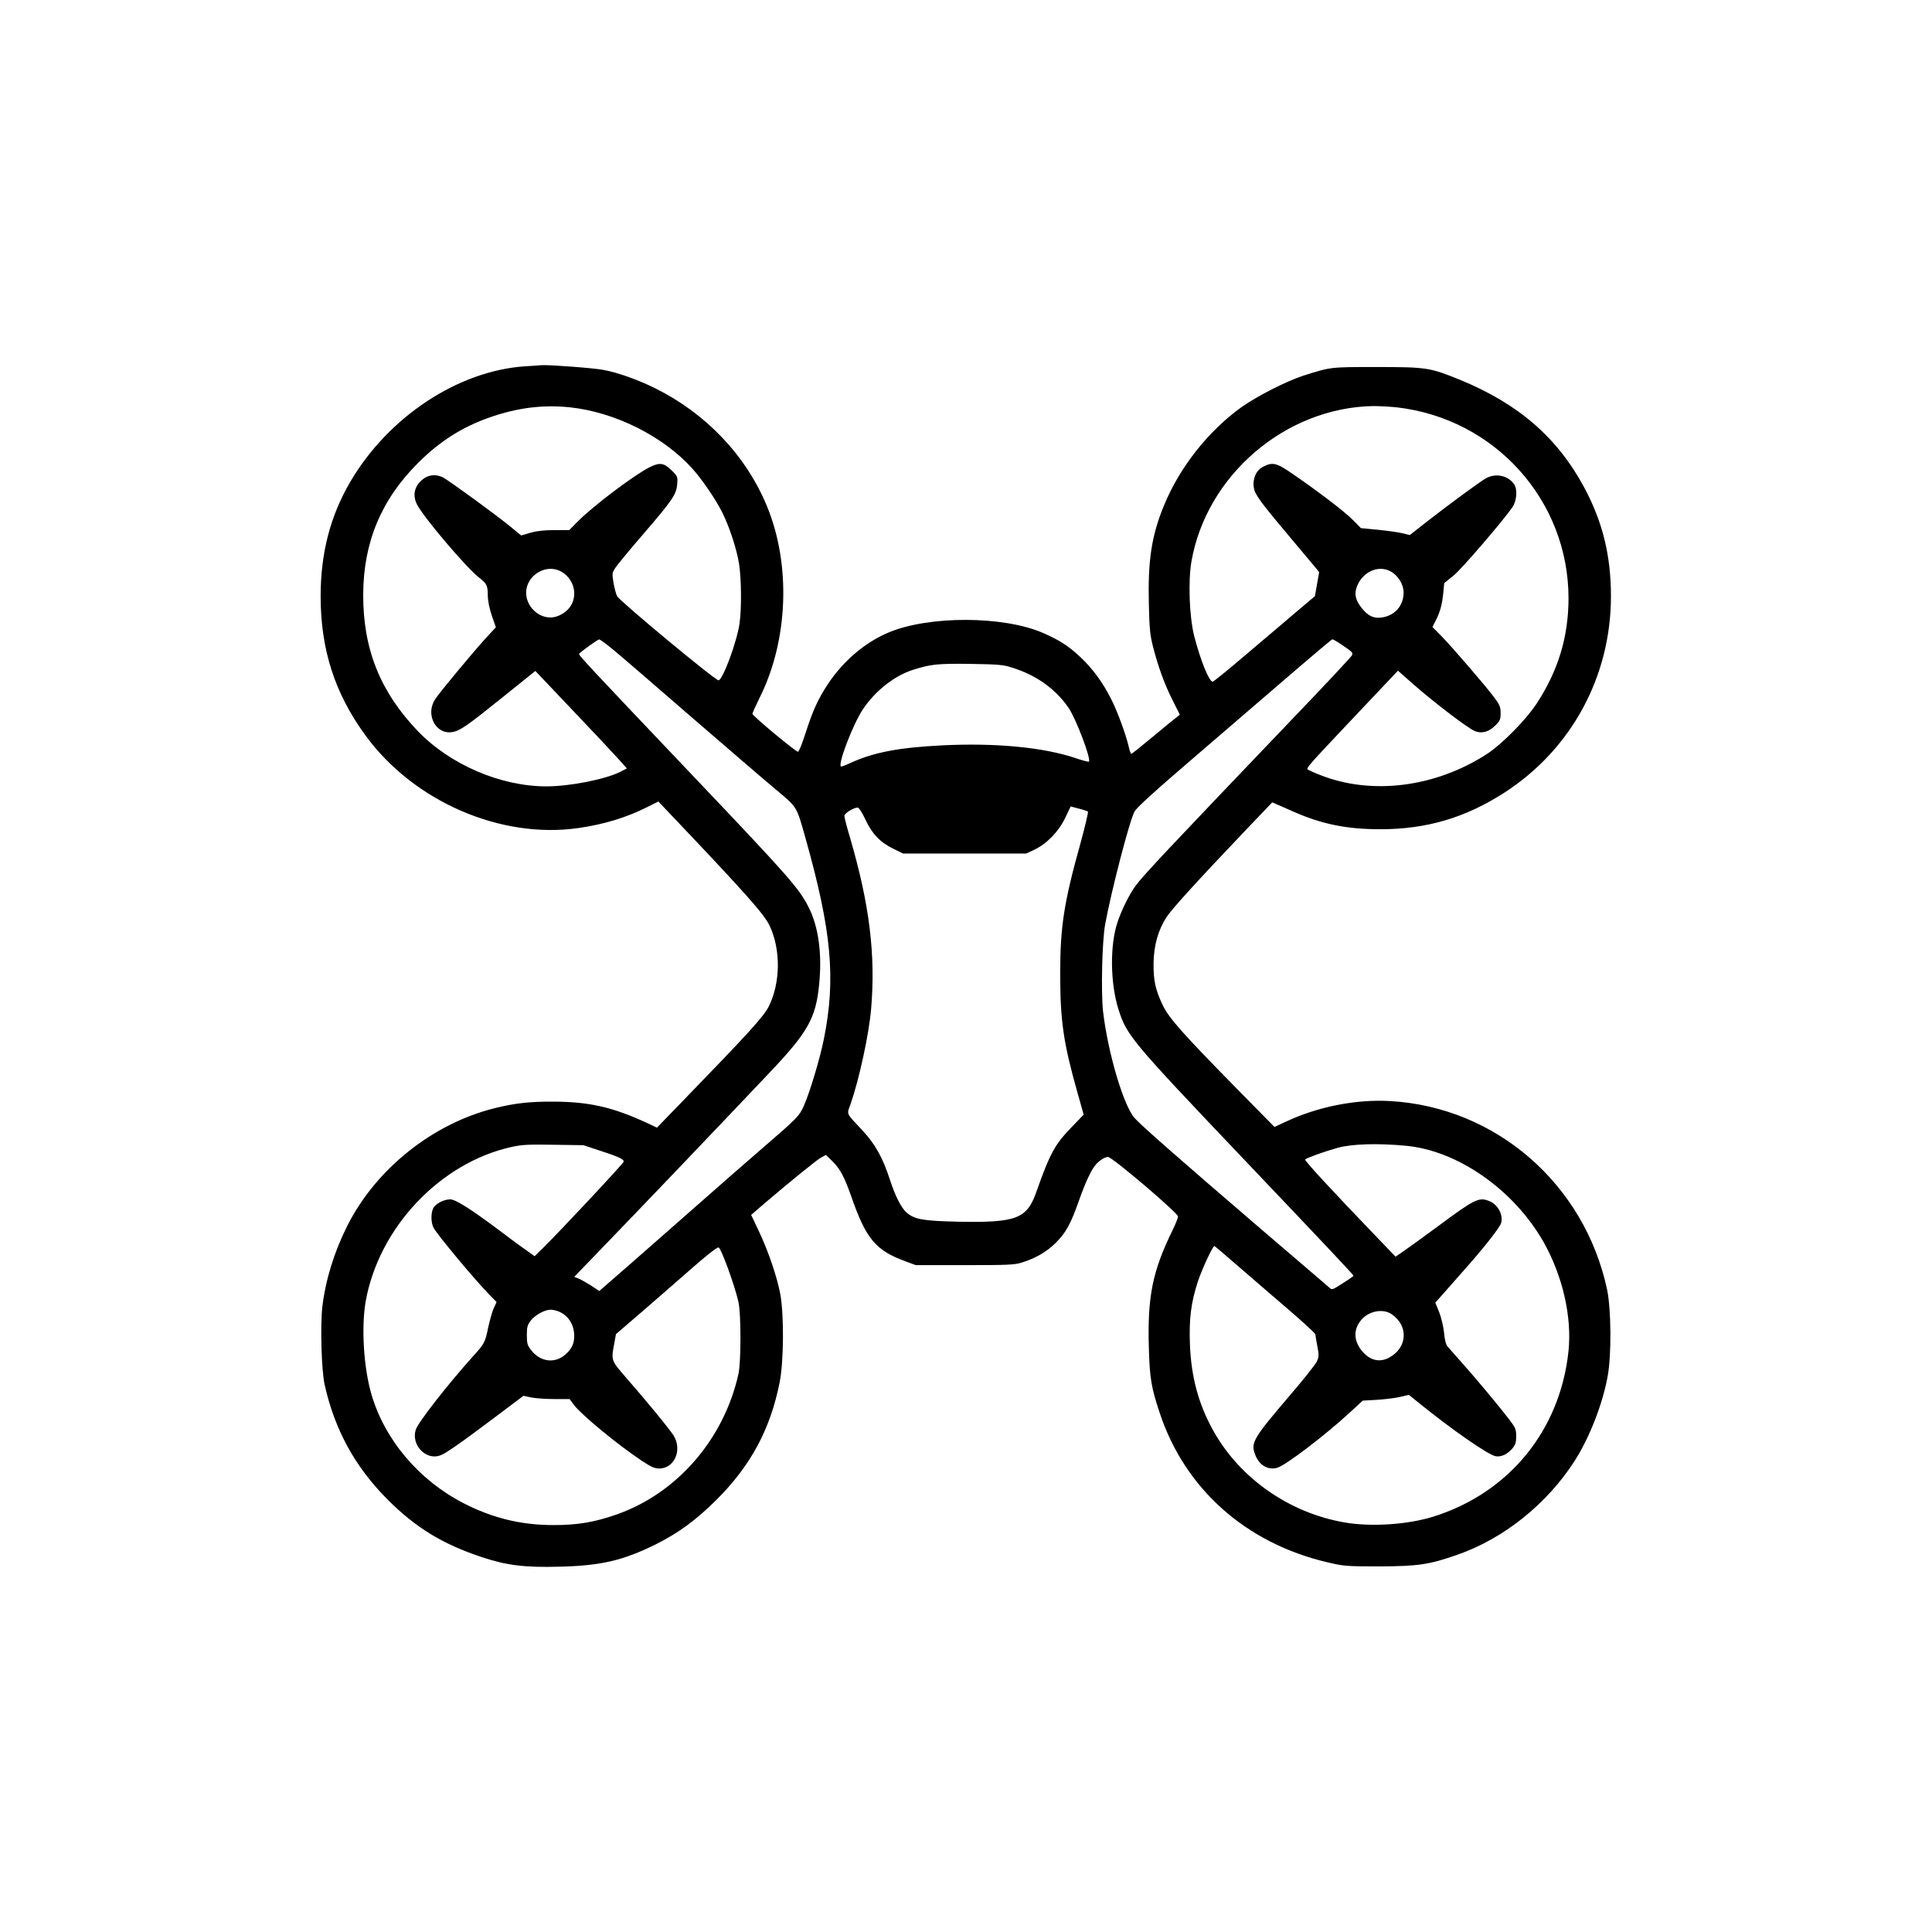 <?xml version="1.0" encoding="UTF-8" standalone="yes"?>
<svg version="1.0" xmlns="http://www.w3.org/2000/svg" width="1024pt" height="1024pt" viewBox="0 0 1366 1366" preserveAspectRatio="xMidYMid meet">
  <g transform="translate(0,1366) scale(0.1,-0.1)" fill="#000000" stroke="none">
    <path d="M3710 11070 c-474 -33 -964 -358 -1233 -816 -142 -242 -210 -506
-210 -809 0 -378 100 -688 318 -986 340 -465 953 -732 1502 -654 182 26 341
74 488 148 l80 40 113 -119 c509 -536 635 -678 674 -760 79 -169 77 -401 -6
-569 -37 -73 -136 -182 -608 -669 l-183 -189 -70 33 c-242 112 -409 150 -660
151 -170 1 -276 -11 -420 -47 -436 -109 -836 -428 -1039 -830 -94 -187 -154
-383 -177 -574 -15 -136 -6 -448 16 -549 72 -322 215 -583 449 -817 198 -197
385 -311 661 -403 177 -59 304 -75 555 -68 290 7 446 44 675 157 162 81 286
172 430 315 243 242 381 499 447 829 30 148 32 479 5 626 -23 122 -82 297
-151 444 l-55 116 96 83 c188 160 368 306 400 324 l33 17 44 -43 c57 -56 85
-110 137 -256 102 -294 172 -377 381 -453 l73 -27 345 0 c306 0 352 2 404 18
99 31 177 76 242 141 71 71 105 133 164 301 44 124 86 215 117 250 27 31 65
55 87 55 29 0 494 -395 495 -421 1 -8 -17 -53 -40 -100 -141 -289 -177 -468
-166 -832 6 -213 17 -278 77 -458 178 -536 609 -920 1185 -1055 115 -27 131
-29 365 -29 275 1 353 12 551 81 331 115 637 360 833 666 104 163 196 398 232
593 29 151 26 482 -4 621 -161 744 -785 1286 -1532 1329 -240 14 -511 -39
-737 -145 l-82 -38 -252 256 c-401 408 -494 513 -539 607 -51 108 -65 171 -64
295 2 126 32 233 92 326 40 60 217 255 560 615 l187 196 30 -13 c17 -7 72 -31
123 -54 201 -88 376 -123 612 -123 328 0 604 82 880 261 471 305 750 820 750
1386 0 287 -58 523 -187 766 -191 356 -465 594 -881 765 -212 86 -235 90 -587
90 -334 0 -323 1 -520 -61 -117 -38 -326 -144 -435 -221 -237 -170 -440 -427
-551 -699 -88 -214 -114 -390 -106 -701 4 -169 8 -213 30 -298 36 -140 81
-264 139 -379 l50 -99 -29 -23 c-16 -12 -91 -74 -168 -138 -77 -64 -142 -116
-146 -116 -4 0 -13 24 -19 53 -21 88 -79 246 -122 331 -60 120 -132 218 -218
299 -86 81 -151 122 -268 173 -279 120 -802 122 -1087 3 -166 -69 -320 -199
-429 -362 -71 -107 -109 -189 -161 -352 -23 -71 -46 -130 -53 -130 -17 0 -322
254 -322 268 0 7 23 57 50 112 204 406 224 945 51 1360 -148 356 -430 652
-789 830 -124 61 -260 110 -367 130 -65 13 -391 37 -435 33 -8 0 -62 -4 -120
-8z m320 -290 c318 -34 659 -204 865 -433 68 -75 164 -216 210 -307 52 -103
105 -265 121 -370 16 -112 18 -307 3 -417 -17 -125 -119 -403 -149 -403 -24 0
-698 559 -717 595 -7 13 -18 55 -25 93 -11 68 -11 71 14 109 14 21 100 126
193 233 211 245 237 284 243 356 4 53 4 55 -40 99 -54 53 -84 57 -156 21 -112
-57 -399 -274 -507 -383 l-60 -61 -105 0 c-72 0 -126 -6 -170 -19 l-65 -19
-83 68 c-103 84 -426 319 -469 342 -47 24 -100 21 -140 -10 -63 -48 -79 -114
-44 -182 48 -92 344 -441 436 -514 59 -47 63 -55 64 -133 1 -38 12 -89 29
-140 l28 -80 -60 -65 c-79 -84 -333 -389 -368 -442 -73 -108 2 -254 120 -234
53 8 102 42 352 243 l235 189 265 -279 c146 -153 291 -308 324 -345 l58 -65
-46 -24 c-104 -53 -358 -103 -522 -103 -325 0 -682 154 -910 391 -266 278
-387 580 -386 964 1 370 127 673 391 935 152 151 308 250 501 318 196 69 378
92 570 72z m5845 0 c694 -79 1215 -658 1215 -1350 0 -273 -74 -515 -227 -747
-75 -114 -244 -285 -348 -353 -365 -237 -816 -294 -1180 -150 -44 17 -84 35
-89 40 -11 11 7 30 360 404 l278 294 76 -67 c155 -139 414 -338 468 -360 48
-20 99 -6 144 39 34 34 38 43 38 88 0 43 -6 58 -43 108 -60 81 -296 355 -374
435 l-65 66 25 49 c30 60 43 108 52 195 l6 66 67 54 c60 50 341 377 415 482
31 46 38 127 12 164 -44 62 -131 80 -201 40 -46 -27 -268 -190 -428 -315
l-108 -85 -49 12 c-27 7 -105 18 -173 25 l-124 12 -57 58 c-58 59 -239 197
-425 325 -114 79 -142 86 -209 51 -49 -24 -76 -84 -66 -147 7 -49 45 -101 264
-361 80 -96 158 -188 172 -205 l26 -32 -15 -85 -15 -85 -130 -110 c-71 -60
-231 -197 -356 -302 -124 -106 -231 -193 -237 -193 -25 0 -87 153 -131 325
-34 136 -43 385 -19 525 106 610 666 1089 1286 1099 41 0 116 -4 165 -9z
m-5922 -1154 c63 -27 107 -93 107 -162 0 -71 -41 -129 -114 -159 -103 -43
-226 47 -226 165 0 115 128 201 233 156z m5877 -5 c54 -28 93 -91 94 -148 1
-94 -61 -166 -155 -179 -56 -8 -94 10 -138 63 -47 57 -58 102 -37 156 39 103
150 154 236 108z m-5489 -559 c52 -43 299 -256 549 -473 250 -216 517 -446
593 -509 155 -130 148 -118 211 -342 186 -659 217 -998 131 -1425 -27 -135
-100 -380 -141 -470 -32 -74 -47 -89 -299 -306 -115 -100 -320 -278 -455 -398
-135 -119 -346 -304 -469 -412 l-224 -195 -57 38 c-32 20 -72 43 -89 50 l-31
12 243 252 c213 220 787 821 1141 1195 268 283 323 381 347 614 23 222 -3 414
-75 555 -68 133 -140 215 -817 927 -766 806 -812 856 -804 863 19 20 132 101
141 101 6 1 53 -34 105 -77z m5158 31 c65 -44 69 -49 58 -69 -7 -12 -196 -215
-422 -450 -868 -908 -1053 -1104 -1106 -1177 -42 -57 -97 -167 -126 -252 -57
-165 -54 -439 7 -628 57 -177 95 -223 845 -1012 626 -658 815 -859 815 -865 0
-3 -34 -27 -76 -53 -76 -49 -76 -49 -97 -29 -12 10 -215 185 -452 387 -604
518 -876 757 -923 810 -79 89 -189 464 -223 754 -15 138 -7 495 15 616 43 233
170 725 207 796 14 28 144 146 472 427 248 213 557 479 686 590 129 111 238
202 242 202 5 0 40 -21 78 -47z m-2344 -153 c173 -54 307 -150 399 -283 54
-78 162 -364 145 -382 -3 -3 -45 8 -92 24 -225 77 -570 110 -944 91 -305 -15
-482 -49 -640 -120 -36 -17 -70 -30 -75 -30 -32 0 81 297 153 405 87 130 222
237 354 279 127 40 174 45 405 42 198 -3 233 -6 295 -26z m537 -1018 c4 -4
-20 -104 -52 -222 -118 -422 -144 -592 -144 -925 0 -332 23 -489 120 -833 l46
-163 -84 -87 c-122 -127 -152 -182 -252 -463 -66 -187 -142 -215 -553 -207
-247 6 -305 16 -361 63 -39 32 -83 119 -122 240 -49 150 -102 245 -189 339
-124 133 -115 112 -86 193 60 173 129 491 144 668 33 382 -11 740 -148 1209
-23 76 -41 147 -41 157 0 19 65 59 94 59 9 0 31 -34 55 -85 47 -101 104 -161
199 -207 l67 -33 435 0 435 0 58 27 c88 42 171 127 218 224 l39 82 57 -15 c32
-8 61 -18 65 -21z m-3452 -2397 c132 -43 170 -60 170 -78 0 -11 -443 -485
-570 -610 l-60 -59 -67 48 c-38 26 -120 87 -183 135 -203 152 -309 219 -347
219 -46 0 -106 -32 -121 -65 -16 -36 -15 -100 3 -135 24 -47 282 -357 392
-471 l54 -55 -21 -46 c-11 -25 -28 -87 -39 -137 -21 -102 -25 -111 -107 -201
-178 -198 -390 -469 -405 -520 -32 -107 71 -216 172 -181 39 13 139 83 392
273 l198 149 57 -12 c31 -6 105 -11 163 -11 l106 0 33 -44 c53 -69 305 -277
477 -392 67 -44 91 -55 124 -55 108 0 165 132 101 234 -31 48 -179 229 -334
407 -109 125 -108 122 -84 248 l11 61 195 168 c107 93 247 214 310 270 123
109 206 175 220 175 17 0 113 -262 141 -385 19 -81 19 -427 0 -510 -103 -462
-434 -843 -861 -993 -157 -55 -278 -75 -445 -75 -230 0 -432 49 -638 155 -316
163 -557 448 -651 770 -55 190 -72 471 -41 654 92 523 527 984 1034 1095 73
16 119 18 296 15 l210 -3 115 -38z m5700 34 c366 -34 760 -309 971 -676 137
-241 204 -532 179 -775 -59 -561 -420 -1003 -955 -1171 -182 -57 -442 -74
-630 -41 -387 67 -735 309 -923 642 -107 189 -161 387 -169 623 -6 178 8 289
56 437 29 87 105 252 117 252 3 0 76 -62 162 -137 87 -75 246 -213 355 -306
108 -93 197 -174 197 -181 0 -6 6 -43 14 -83 12 -65 12 -75 -4 -110 -10 -21
-93 -126 -185 -233 -264 -309 -283 -340 -251 -424 29 -75 86 -110 153 -95 55
12 339 228 518 393 l90 83 105 6 c58 4 131 13 163 21 l58 14 77 -62 c231 -187
484 -362 536 -372 41 -7 83 13 120 56 21 26 26 42 26 85 0 49 -4 60 -51 121
-64 84 -228 282 -333 399 -44 50 -88 100 -99 112 -14 15 -22 46 -27 101 -5 46
-20 108 -35 146 l-27 66 44 49 c24 27 91 103 150 170 149 167 264 314 272 345
15 60 -25 132 -87 155 -72 28 -101 13 -368 -185 -114 -84 -226 -165 -249 -180
l-43 -29 -120 125 c-316 328 -526 555 -519 562 12 12 141 58 232 83 99 27 282
33 480 14z m-5987 -1173 c67 -29 107 -93 107 -172 0 -52 -16 -88 -57 -126 -76
-72 -183 -60 -250 29 -24 31 -28 45 -28 103 0 57 4 72 27 102 31 40 99 78 141
78 15 0 42 -6 60 -14z m5887 -18 c122 -84 111 -240 -22 -309 -67 -34 -134 -17
-189 50 -59 72 -61 152 -4 219 53 63 153 82 215 40z"/>
  </g>
</svg>